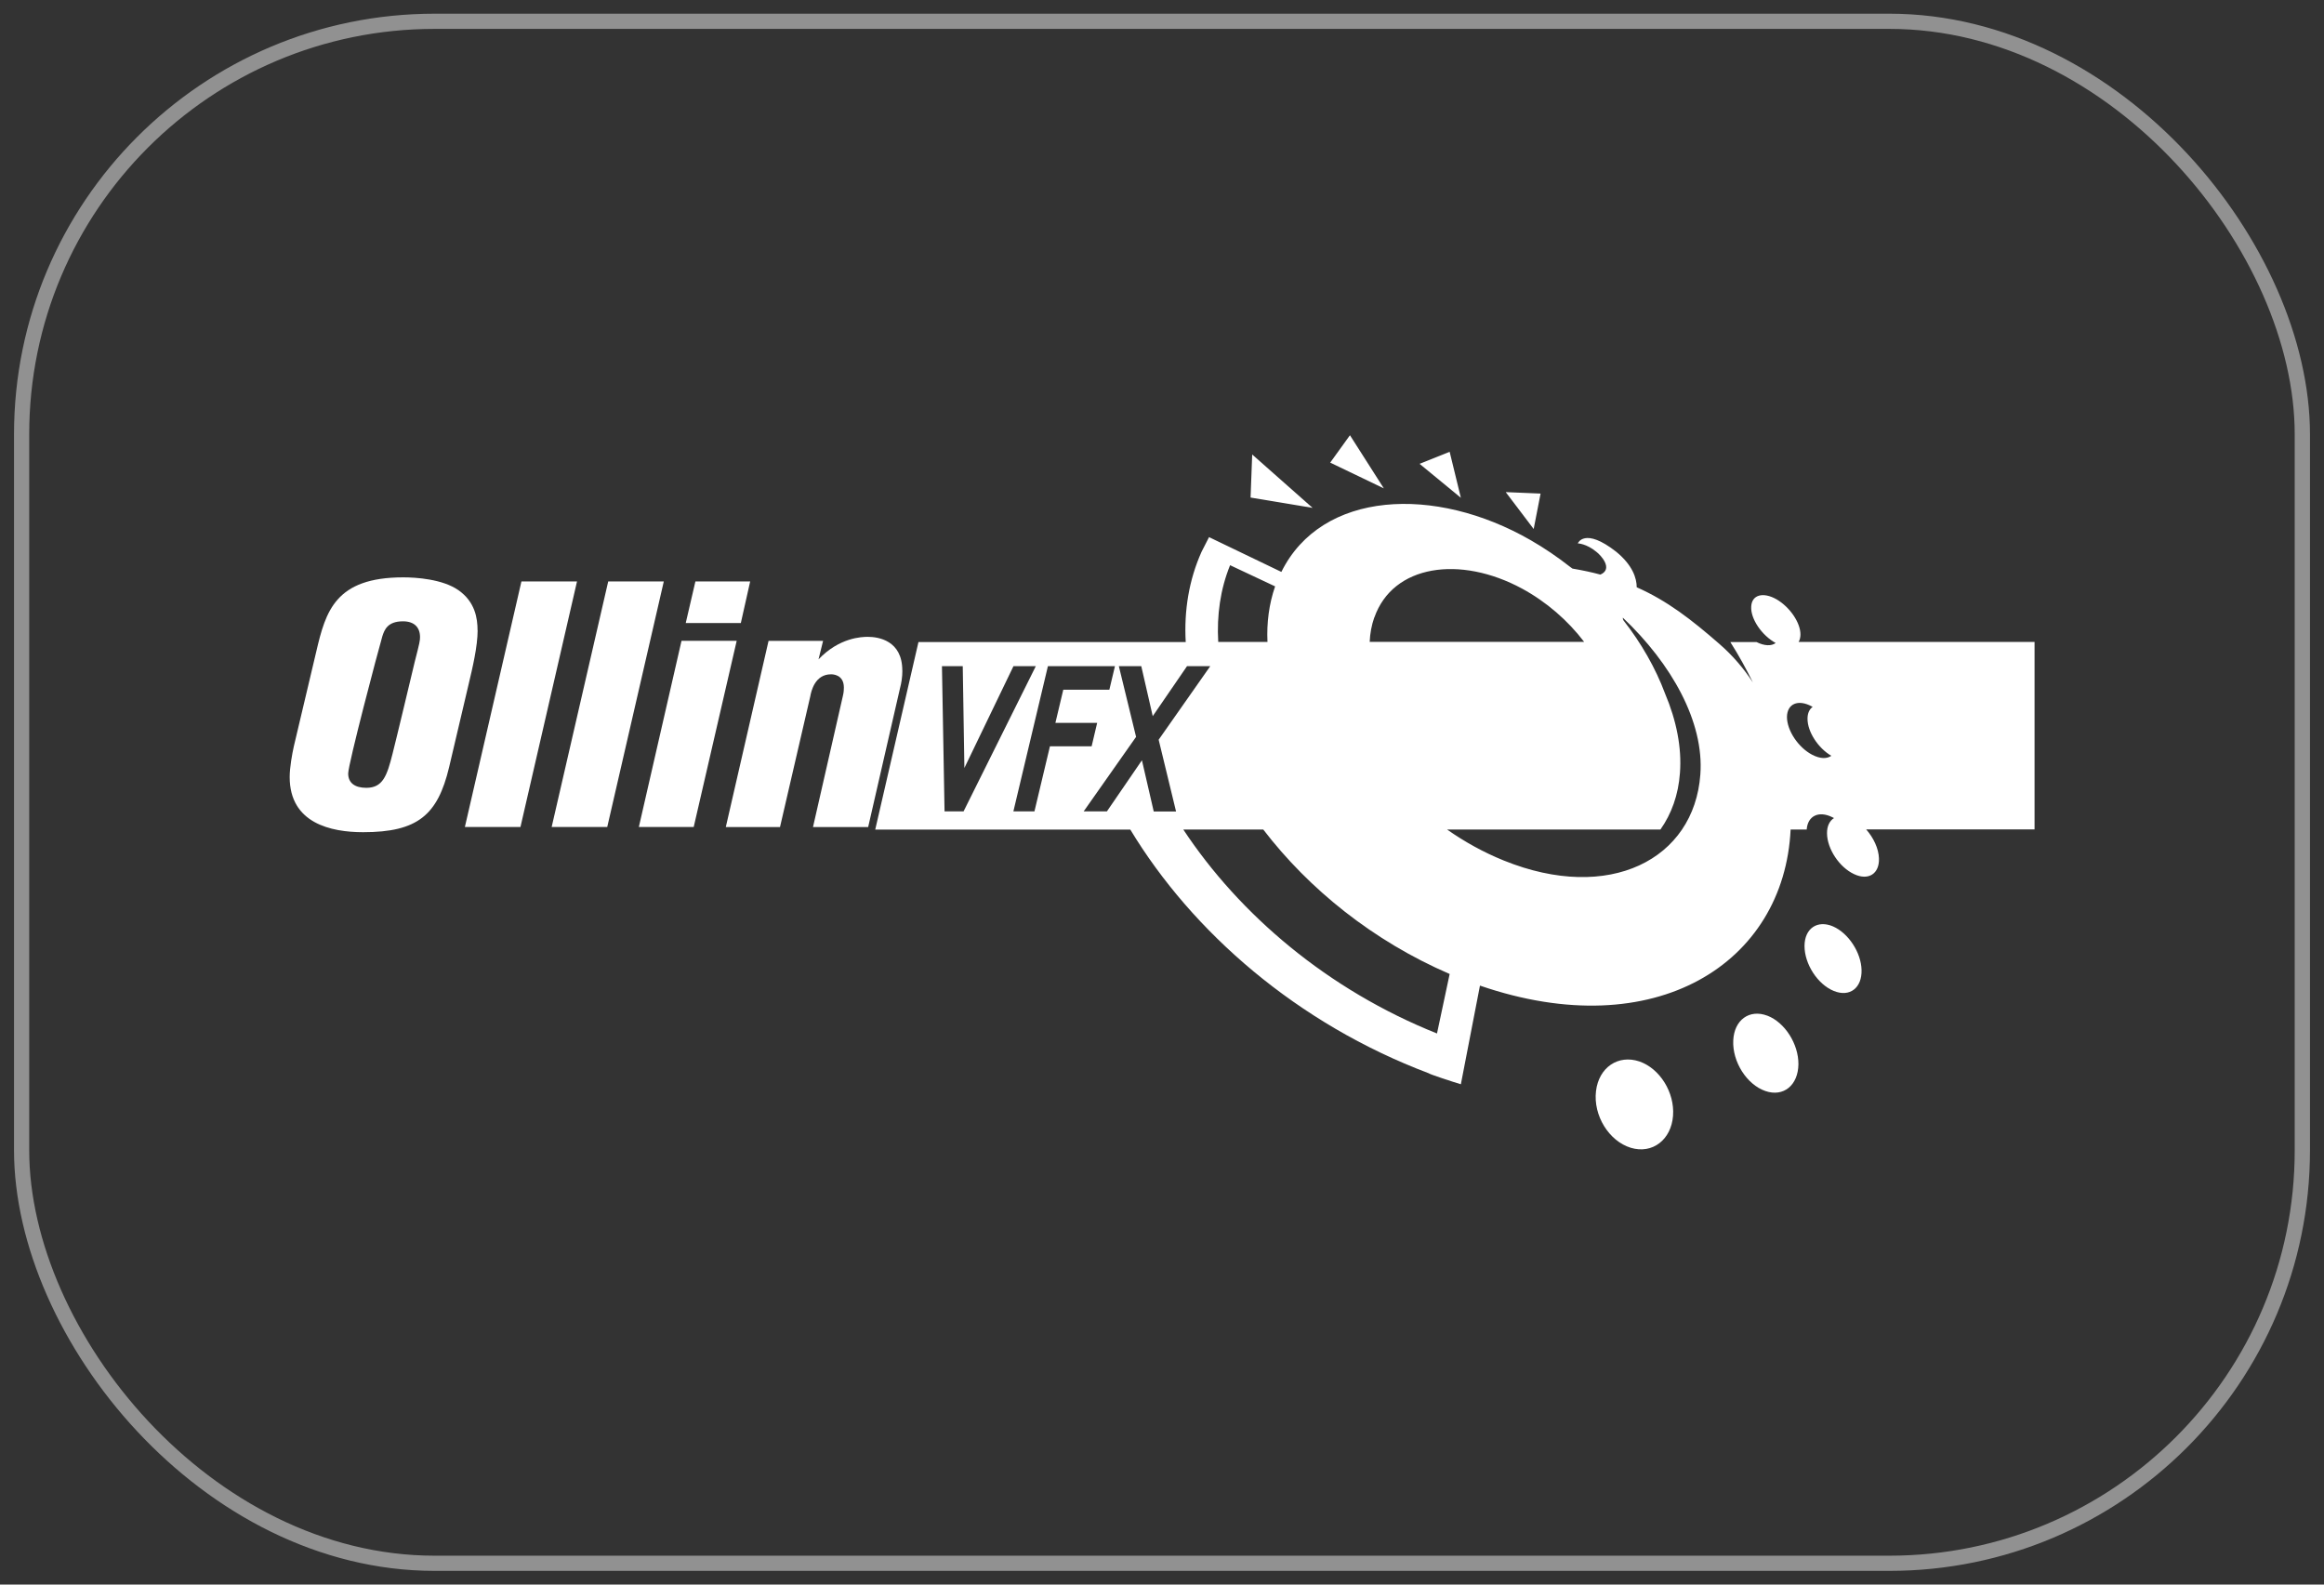<svg viewBox="0 0 286 195" xmlns="http://www.w3.org/2000/svg" id="Layer_1"><rect x="0" y="0" width="286" height="195" fill="#333333" stroke="none"/><defs><style>.cls-1{stroke-miterlimit:10;}.cls-1,.cls-2{fill:none;stroke:#fff;stroke-width:1.25px;}.cls-3{fill:#fff;}.cls-4{opacity:.46;}</style></defs><g id="OllinVFX_Logo"><polygon points="154.1 55.93 153.9 61.23 161.53 62.5 154.1 55.93" class="cls-3"></polygon><polygon points="189.59 60.74 185.3 60.56 188.74 65.1 189.59 60.74" class="cls-3"></polygon><polygon points="166.13 53.56 163.7 56.93 170.3 60.1 166.13 53.56" class="cls-3"></polygon><polygon points="178.4 55.6 174.7 57.08 179.78 61.26 178.4 55.6" class="cls-3"></polygon><path d="M201.74,130.62c-2.59-.87-4.98.72-5.33,3.65-.36,3,1.59,6.16,4.29,6.98,2.66.8,4.97-1,5.19-3.94.22-2.87-1.63-5.83-4.15-6.69Z" class="cls-3"></path><path d="M225.59,114.01c-1.91-.83-3.51.22-3.52,2.4,0,2.23,1.61,4.73,3.61,5.54,1.96.8,3.47-.38,3.41-2.58-.05-2.15-1.61-4.53-3.5-5.36Z" class="cls-3"></path><path d="M250.36,79h-29.02c.15-.24.22-.54.23-.89.02-1.46-1.29-3.39-2.93-4.35-1.66-.95-3.07-.57-3.13.9-.08,1.49,1.28,3.51,3.01,4.47-.52.39-1.38.37-2.36-.12h-3.22c1.03,1.62,1.95,3.29,2.78,4.98-1.1-1.69-2.46-3.3-4.13-4.75-3.43-2.99-6.4-5.3-10.17-6.97,0-1.1-.49-2.7-2.51-4.36-3.93-3.08-4.74-1.04-4.74-1.04,0,0,1.06.02,2.29,1.04.55.42,2.11,2.1.49,2.8-1.07-.29-2.21-.53-3.44-.74-.11-.08-.22-.16-.34-.25-1.49-1.17-3.09-2.26-4.79-3.24-11.81-6.8-25.74-6.1-30.69,3.9l-8.9-4.28-.92,1.8c-1.55,3.46-2.17,7.23-1.95,11.11h-32.89l-5.32,23.08h31.39c7.65,12.64,20.54,23.88,36.73,29.99-.01.08,3.09,1.1,3.95,1.35l2.35-12.14c21.59,7.42,37.45-2.77,38.23-19.21h1.98c.12-1.68,1.48-2.34,3.14-1.52.07.04.15.08.22.11-.54.34-.87.98-.86,1.89.02,1.91,1.52,4.17,3.33,5.01,1.78.84,3.14-.06,3.06-1.95-.04-1.2-.67-2.53-1.57-3.55h20.72v-23.08ZM169.13,76c2.28-6.52,10.56-7.69,18.19-3.56,3,1.63,5.64,3.93,7.63,6.55h-26.39c.04-1.04.23-2.04.56-3ZM151.37,69.55l5.55,2.61c-.75,2.16-1.05,4.48-.94,6.84h-6.06c-.19-3.29.26-6.49,1.46-9.45ZM116.24,99.85l-.32-17.87h2.56l.2,12.53,6.04-12.53h2.75l-8.89,17.87h-2.35ZM127.31,99.85h-2.6l4.25-17.87h8.25l-.69,2.9h-5.67l-.97,4.08h5.14l-.68,2.88h-5.13l-1.91,8.02ZM141.98,99.85l-1.45-6.29-4.31,6.29h-2.86l6.45-9.17-2.12-8.7h2.76l1.41,6.15,4.22-6.15h2.86l-6.35,9.05,2.14,8.83h-2.75ZM176.84,127.18c-13.41-5.36-24.28-14.6-31.22-25.1h9.84c5.62,7.33,13.51,13.71,22.94,17.78l-1.56,7.33ZM209.25,95.33c-.77,10.42-11.19,15.82-24.18,10.57-2.5-1.01-4.84-2.31-6.99-3.82h26.26c1.36-1.92,2.21-4.27,2.4-6.96.24-3.13-.44-6.47-1.82-9.74-1.18-3.17-2.95-6.25-5.14-9.05,0,0-.08-.15-.07-.32,5.98,5.66,10.03,12.83,9.54,19.31ZM223.03,92.89c-1.72-.89-3.12-2.99-3.12-4.66.02-1.63,1.38-2.21,3.05-1.3l.11.06c-.39.28-.63.77-.63,1.45-.01,1.61,1.3,3.62,2.93,4.57-.54.39-1.37.38-2.34-.12Z" class="cls-3"></path><path d="M217.49,124.99c-2.19-.83-4.08.51-4.19,3.06-.12,2.61,1.66,5.42,3.95,6.21,2.24.78,4.04-.72,4.07-3.29.02-2.51-1.68-5.16-3.82-5.98Z" class="cls-3"></path><path d="M111.04,82.51c0-3.72-2.98-4.14-4.25-4.14-.73,0-3.5.08-6.06,2.77l.56-2.27h-6.71l-5.26,22.91h6.67l3.72-16.06c.12-.69.59-2.74,2.56-2.74.17,0,1.58,0,1.58,1.63,0,.16,0,.56-.13,1.07l-3.67,16.1h6.79l3.91-17.05c.18-.68.3-1.41.3-2.22Z" class="cls-3"></path><polygon points="92.32 71.55 85.58 71.55 84.39 76.67 91.17 76.67 92.32 71.55" class="cls-3"></polygon><path d="M58.77,77.58c0-1.5-.3-3.51-2.35-4.95-1.96-1.37-5.22-1.58-6.8-1.58-8.35,0-9.54,4.18-10.69,9.1l-2.77,11.7c-.21.94-.51,2.61-.51,3.77,0,5.69,5.07,6.79,9.04,6.79,6.69,0,9.17-2.09,10.58-8l2.4-10.2c.47-1.97,1.11-4.67,1.11-6.65ZM51.04,81.44c-.43,1.8-2.32,9.73-2.74,11.35-.68,2.7-1.2,4.16-3.22,4.16-1.41,0-2.23-.6-2.23-1.76s3.65-15,4.2-16.88c.26-.81.65-1.85,2.54-1.85,1.42,0,2.1.77,2.1,1.94,0,.42-.04.68-.65,3.04Z" class="cls-3"></path><polygon points="64.17 71.55 57.21 101.77 64.05 101.77 71.01 71.55 64.17 71.55" class="cls-3"></polygon><polygon points="74.85 71.55 67.89 101.77 74.73 101.77 81.69 71.55 74.85 71.55" class="cls-3"></polygon><polygon points="83.87 78.86 78.62 101.77 85.37 101.77 90.66 78.86 83.87 78.86" class="cls-3"></polygon></g><g class="cls-4" id="Rectangle_53"><rect ry="51.14" rx="51.14" height="190.38" width="281.3" y="2.31" x="2.35" class="cls-1"></rect><rect ry="50.51" rx="50.51" height="189.14" width="280.05" y="2.93" x="2.97" class="cls-2"></rect></g></svg>